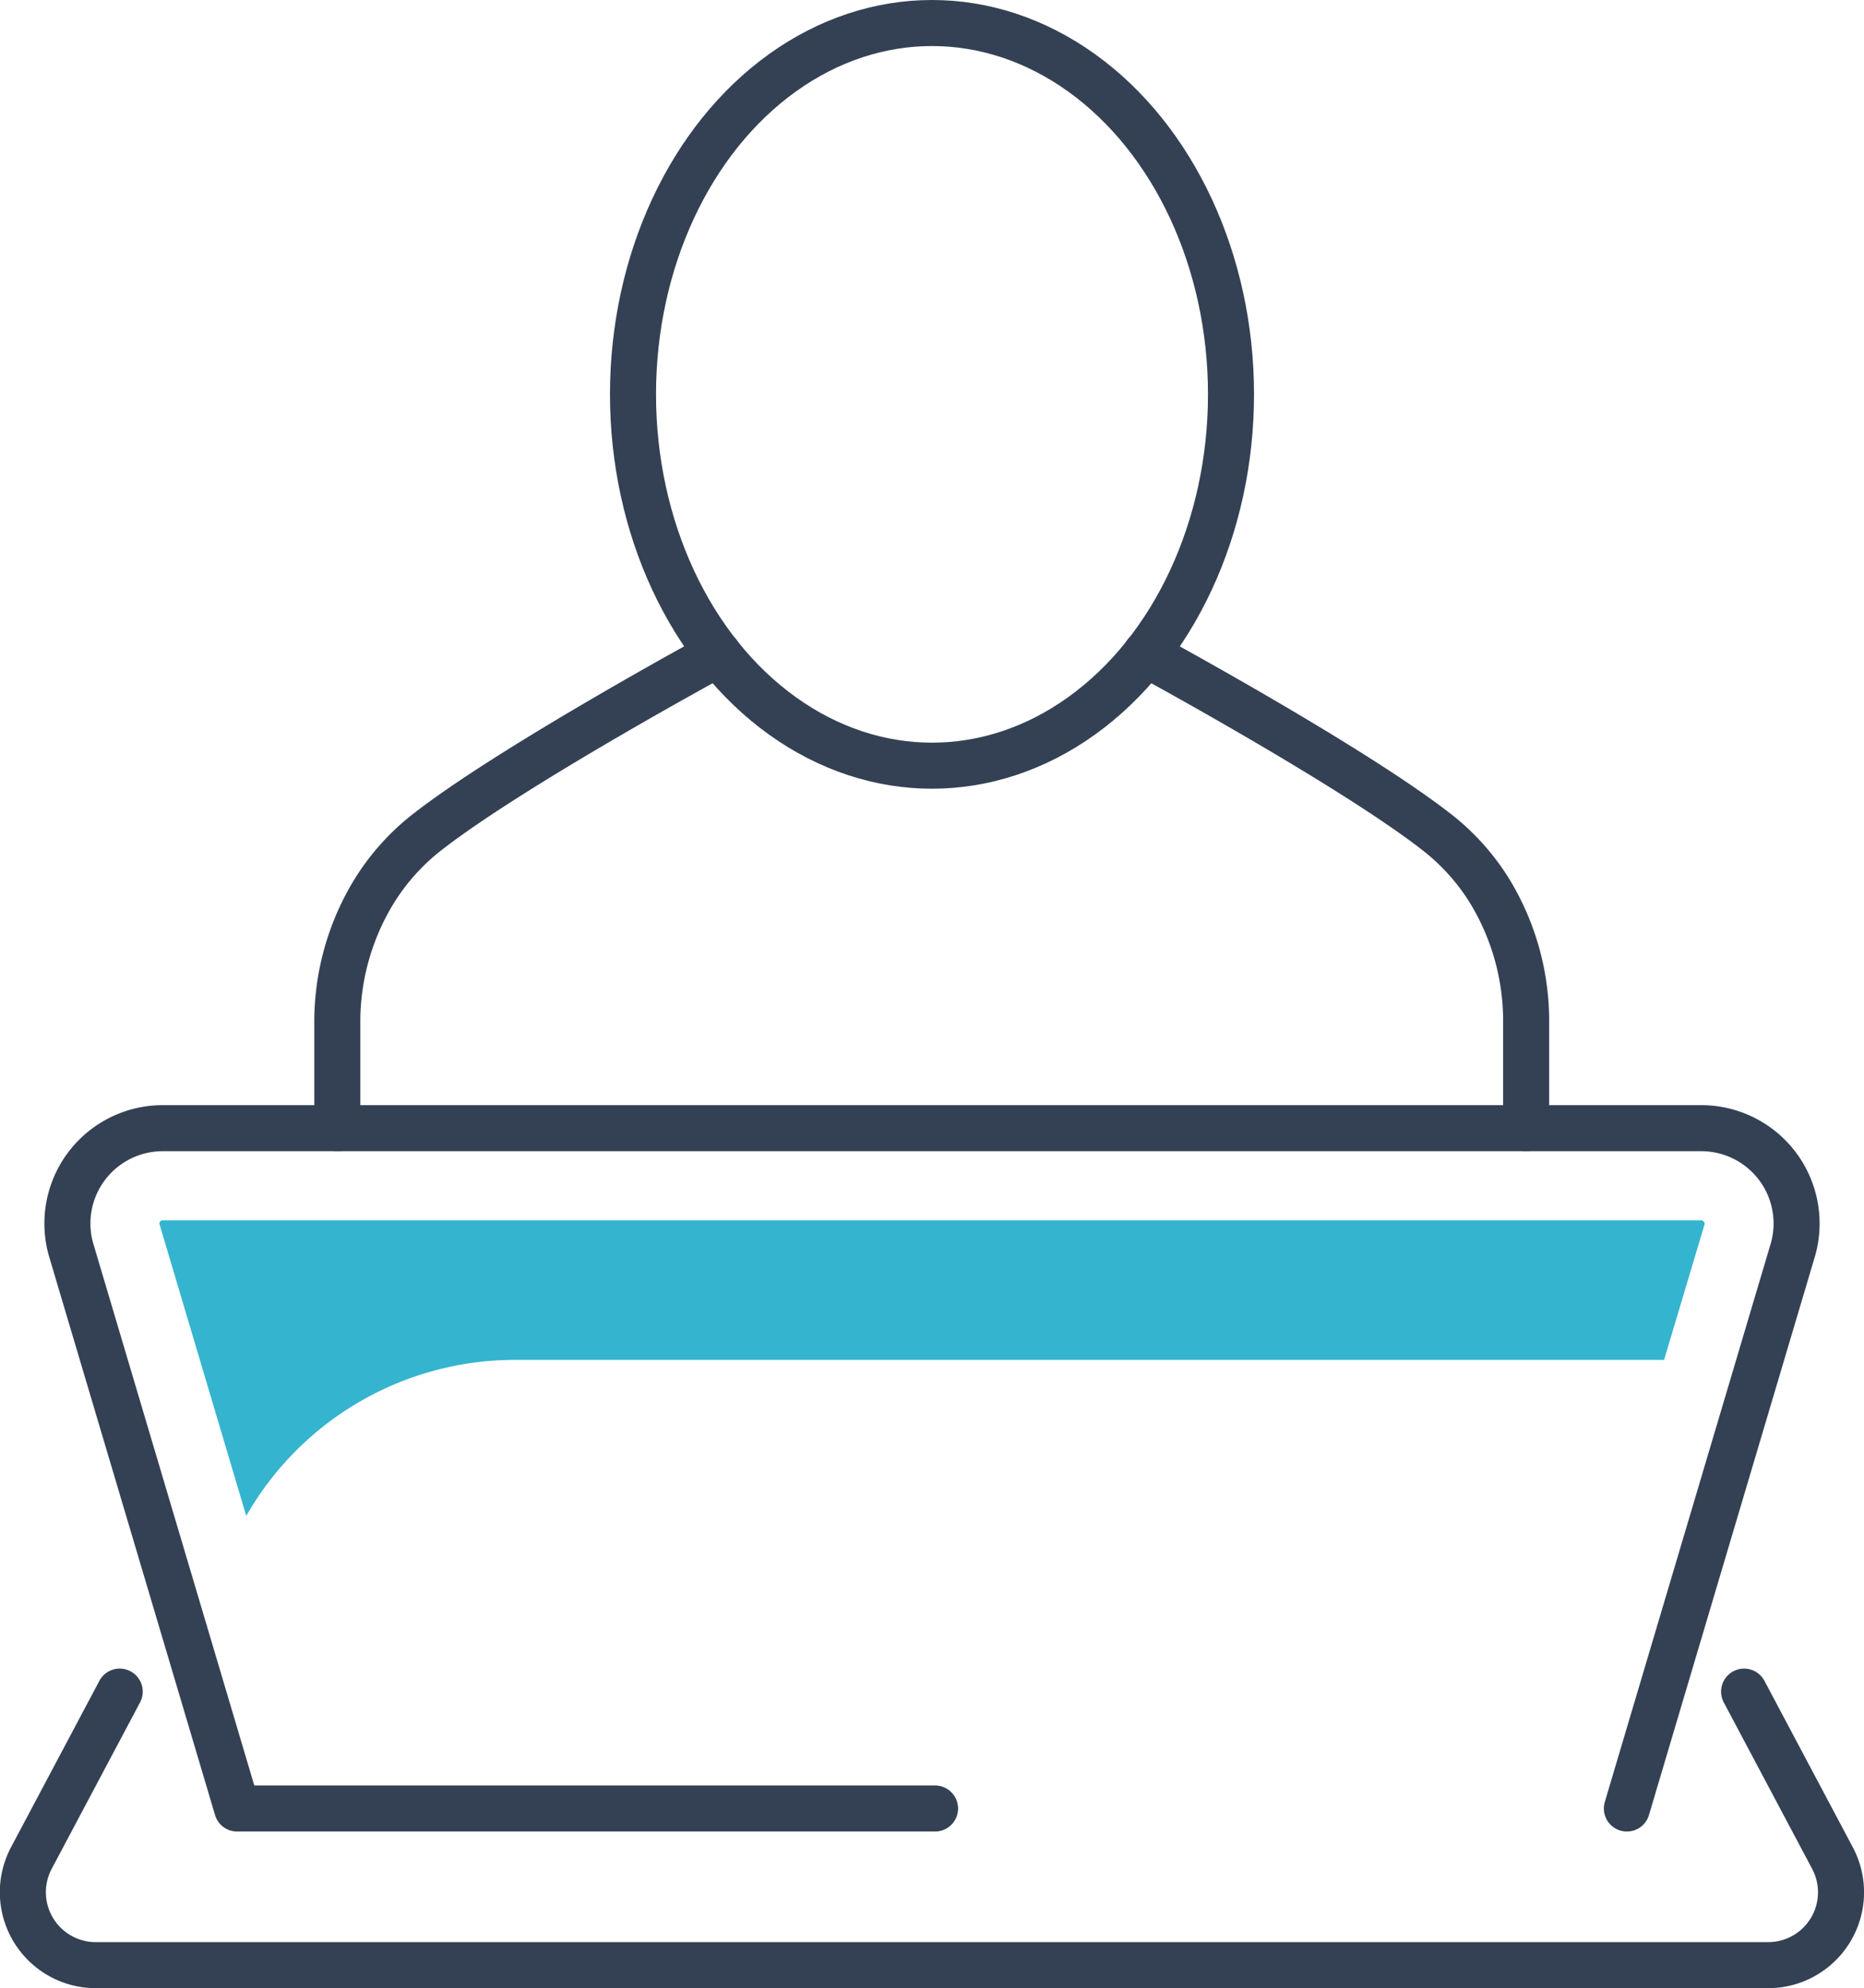 <svg xmlns="http://www.w3.org/2000/svg" width="202.42" height="215.88" viewBox="0 0 202.42 215.88"><defs><style>.cls-1{fill:none;stroke:#344154;stroke-linecap:round;stroke-linejoin:round;stroke-width:5px;}.cls-2{fill:#35b4cf;}</style></defs><g id="Layer_2" data-name="Layer 2"><g id="Icon_Set" data-name="Icon Set"><path class="cls-1" d="M176.67,196.37l18-60.57a10.35,10.35,0,0,0-9.92-13.3H17.67a10.35,10.35,0,0,0-9.92,13.3l18,60.57h75.79"/><path class="cls-1" d="M13,183.68l-9.6,18.08a7.92,7.92,0,0,0,7,11.62H192a7.91,7.91,0,0,0,7-11.62l-9.6-18.08"/><path class="cls-1" d="M124.41,71s23,12.47,32,19.66a24.32,24.32,0,0,1,5.37,6.11,27.14,27.14,0,0,1,3.95,14.44V122.5"/><path class="cls-1" d="M78,71s-23,12.47-32,19.66a24.52,24.52,0,0,0-5.37,6.11,27.14,27.14,0,0,0-4,14.44V122.5"/><ellipse class="cls-1" cx="101.21" cy="42.82" rx="32.47" ry="40.32"/><path class="cls-2" d="M185,132.64a.29.29,0,0,0-.28-.14H17.67a.29.29,0,0,0-.28.14.3.3,0,0,0-.06.31l9.41,31.65.14-.24a33.61,33.61,0,0,1,29.05-16.7H180.71L185.09,133A.3.3,0,0,0,185,132.64Z"/></g></g></svg>